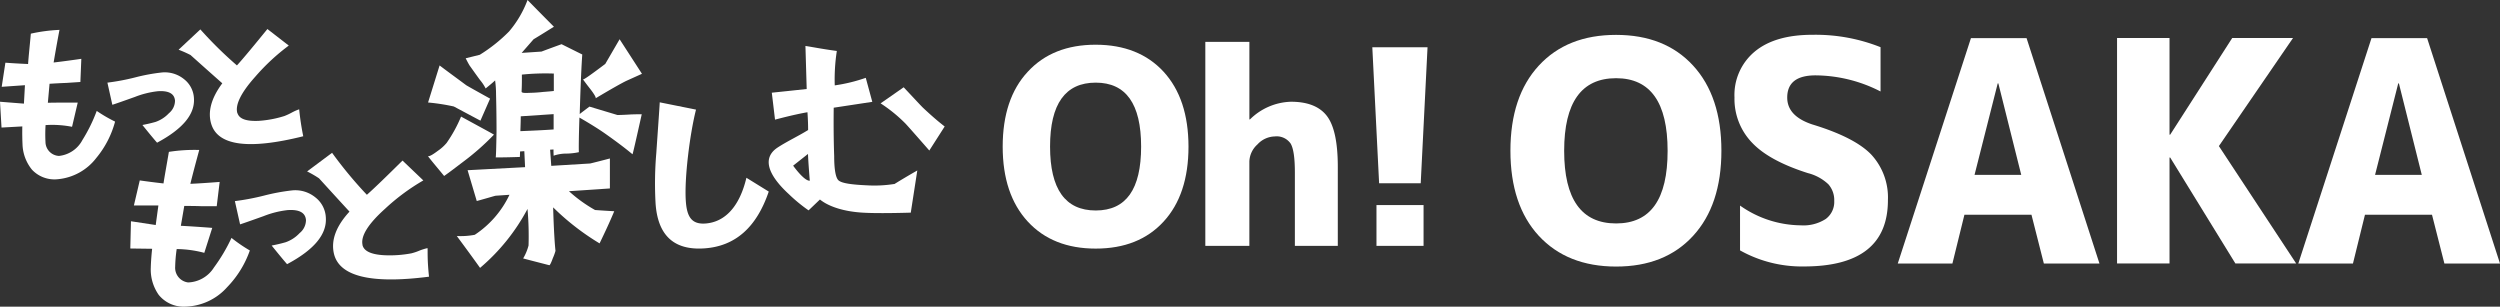 <svg xmlns="http://www.w3.org/2000/svg" width="440" height="53.97" viewBox="0 0 440 53.97">
  <rect x="0" y="0" width="440" height="53.97" fill="#333333" stroke="none"/>
  <g id="文字_タイトル" data-name="文字＆タイトル" transform="translate(-0.01 0.02)">
    <g id="グループ_366" data-name="グループ 366" transform="translate(265.851 6.104)">
      <path id="パス_566" data-name="パス 566" d="M191.9,39.034q-4.968,5.417-13.563,5.409t-13.6-5.409q-4.993-5.417-4.993-14.978t4.993-14.978q4.993-5.417,13.6-5.409c5.742,0,10.252,1.8,13.563,5.409s4.976,8.6,4.976,14.978S195.214,35.423,191.9,39.034ZM178.339,11.292q-9.137,0-9.137,12.781t9.137,12.781c6.091,0,9.07-4.26,9.07-12.781S184.38,11.292,178.339,11.292Z" transform="translate(-159.75 -3.653)" fill="#fff"/>
      <path id="パス_567" data-name="パス 567" d="M209.135,13.629A25.321,25.321,0,0,0,197.719,10.8c-3.328,0-4.993,1.3-4.993,3.911,0,2.18,1.465,3.744,4.41,4.726,4.993,1.514,8.471,3.3,10.4,5.325a11.125,11.125,0,0,1,2.912,7.988q0,11.683-14.778,11.683a22.28,22.28,0,0,1-11.25-2.829V33.716a18.785,18.785,0,0,0,10.7,3.478,7.232,7.232,0,0,0,4.377-1.115A3.726,3.726,0,0,0,201,32.9a4.2,4.2,0,0,0-1.032-2.929,8.128,8.128,0,0,0-3.595-1.964c-4.56-1.448-7.872-3.245-9.885-5.409a11.09,11.09,0,0,1-3.045-7.9A9.926,9.926,0,0,1,187,6.622q3.57-2.971,10.185-2.962a30.876,30.876,0,0,1,11.966,2.18v7.772Z" transform="translate(-144.015 -3.66)" fill="#fff"/>
      <path id="パス_568" data-name="パス 568" d="M200.71,43.685,213.591,4.01h9.786l12.831,39.675h-9.786l-2.18-8.587h-11.8l-2.114,8.587Zm13.53-15.61h8.2l-4.027-16.093H218.3l-4.077,16.093Z" transform="translate(-132.544 -3.428)" fill="#fff"/>
      <path id="パス_569" data-name="パス 569" d="M233.136,4V21.008h.117L244.17,4h10.7L241.824,23.022l13.6,20.653h-10.7L233.253,25.036h-.117V43.675H223.9V4Z" transform="translate(-117.141 -3.434)" fill="#fff"/>
      <path id="パス_570" data-name="パス 570" d="M243.07,43.685,255.951,4.01h9.785l12.831,39.675h-9.786L266.6,35.1H254.8l-2.114,8.587Zm13.53-15.61h8.2l-4.027-16.093h-.117l-4.077,16.093Z" transform="translate(-104.408 -3.428)" fill="#fff"/>
    </g>
    <g id="グループ_367" data-name="グループ 367" transform="translate(176.483 7.352)">
      <path id="パス_571" data-name="パス 571" d="M134.375,35.831c-2.912,3.179-6.906,4.76-11.949,4.76s-9.037-1.581-11.966-4.76-4.41-7.572-4.41-13.181,1.464-10.019,4.41-13.181q4.394-4.768,11.966-4.76t11.949,4.76q4.369,4.768,4.377,13.181C138.752,28.259,137.287,32.669,134.375,35.831ZM122.426,11.383q-8.038,0-8.038,11.25t8.038,11.25c5.359,0,7.988-3.744,7.988-11.25S127.751,11.383,122.426,11.383Z" transform="translate(-106.05 -4.211)" fill="#fff"/>
      <path id="パス_572" data-name="パス 572" d="M135.235,4.41V18.057h.1a10.669,10.669,0,0,1,7.223-3.112c2.929,0,5.043.832,6.324,2.513s1.914,4.66,1.914,8.97V40.307H143.24V27.376c0-2.546-.25-4.244-.749-5.076a2.988,2.988,0,0,0-2.8-1.248,4.259,4.259,0,0,0-3.046,1.415,4.213,4.213,0,0,0-1.415,3V40.307H127.48V4.41Z" transform="translate(-91.816 -4.41)" fill="#fff"/>
      <path id="パス_573" data-name="パス 573" d="M145.14,4.98h9.719l-1.2,23.931h-7.323L145.14,4.98Zm.732,34.948V32.756h8.288v7.173Z" transform="translate(-80.086 -4.031)" fill="#fff"/>
    </g>
    <g id="グループ_368" data-name="グループ 368" transform="translate(0.01 -0.02)">
      <path id="パス_574" data-name="パス 574" d="M4.22,16.137,4.4,12.876.31,13.159.959,8.915C2.074,9,3.4,9.081,4.953,9.148c.083-1.281.283-3.062.483-5.342a28.778,28.778,0,0,1,5.043-.666c-.266,1.381-.616,3.3-1.032,5.742.882-.1,2.846-.349,4.876-.649l-.166,4.077c-.433.033-1.281.083-2.463.166-1.065.033-2.38.116-2.962.15l-.3,3.345c.965-.033,3.046-.033,5.259-.033l-1,4.26a18.054,18.054,0,0,0-4.66-.3,25.336,25.336,0,0,0-.017,2.962,2.494,2.494,0,0,0,2.38,2.463,5.273,5.273,0,0,0,4.111-2.779,28.128,28.128,0,0,0,2.53-5.142,25.117,25.117,0,0,0,3.229,1.881,16.8,16.8,0,0,1-3.3,6.391,9.631,9.631,0,0,1-6.74,3.744,5.421,5.421,0,0,1-4.577-1.664A7.413,7.413,0,0,1,3.971,23.21c-.017-.283-.067-1.648-.033-3.079l-3.661.2L.01,15.788l4.227.333Z" transform="translate(-0.01 2.119)" fill="#fff"/>
      <path id="パス_575" data-name="パス 575" d="M23.269,12.655c-.083-1.281-1.115-1.831-3.046-1.7a15.853,15.853,0,0,0-4.011,1c-2.6.932-3.911,1.381-3.977,1.381L11.37,9.443a39.386,39.386,0,0,0,4.859-.915,33.035,33.035,0,0,1,4.793-.882A5.384,5.384,0,0,1,24.85,8.827,4.529,4.529,0,0,1,26.6,12.206c.183,2.813-1.98,5.392-6.49,7.805-.849-.965-1.7-2.03-2.58-3.112.483-.1,1.3-.25,2.33-.549A5.87,5.87,0,0,0,22.2,14.819a2.877,2.877,0,0,0,1.065-2.147Z" transform="translate(7.535 5.102)" fill="#fff"/>
      <path id="パス_576" data-name="パス 576" d="M29.268,17.878c.333,1.015,1.581,1.431,3.761,1.331a19.116,19.116,0,0,0,4.493-.849,11.2,11.2,0,0,0,1.315-.616,8.721,8.721,0,0,1,1.281-.566,46.54,46.54,0,0,0,.716,4.743c-9.6,2.4-14.978,1.664-16.176-2.114-.666-2.114-.067-4.527,1.93-7.206-1.265-1.115-3.1-2.746-5.592-4.976a20.286,20.286,0,0,0-2.1-.932l3.828-3.578a70.373,70.373,0,0,0,6.44,6.341C30.4,8.093,32.18,5.929,34.527,3.05l3.761,2.912a36.978,36.978,0,0,0-5.908,5.492c-2.563,2.862-3.578,5.026-3.129,6.44Z" transform="translate(12.537 2.059)" fill="#fff"/>
      <path id="パス_577" data-name="パス 577" d="M18.267,29.021l.466-3.412h-4.31l1.032-4.41c1.165.166,2.546.349,4.177.533.2-1.331.549-3.2.949-5.558a29.021,29.021,0,0,1,5.342-.333c-.383,1.431-.932,3.412-1.564,5.958.932-.033,3.012-.166,5.159-.333L29,25.742H26.4c-1.115-.05-2.513-.05-3.112-.05l-.6,3.495c1.015.05,3.2.183,5.525.366l-1.4,4.394a19.55,19.55,0,0,0-4.859-.666,25.61,25.61,0,0,0-.266,3.112,2.6,2.6,0,0,0,2.28,2.763,5.6,5.6,0,0,0,4.543-2.629A30.391,30.391,0,0,0,31.6,31.317a26.9,26.9,0,0,0,3.229,2.213,17.643,17.643,0,0,1-3.994,6.457,10.193,10.193,0,0,1-7.389,3.428,5.631,5.631,0,0,1-4.66-2.08A7.76,7.76,0,0,1,17.4,36.46c0-.3.067-1.731.233-3.229l-3.844-.05.116-4.793,4.394.666Z" transform="translate(9.143 10.554)" fill="#fff"/>
      <path id="パス_578" data-name="パス 578" d="M37.365,25.391c-.083-1.348-1.165-1.93-3.212-1.8a16.352,16.352,0,0,0-4.21,1.048c-2.729.982-4.111,1.448-4.177,1.465l-.915-4.094a42.193,42.193,0,0,0,5.109-.965A35.6,35.6,0,0,1,35,20.116a5.6,5.6,0,0,1,4.027,1.248,4.76,4.76,0,0,1,1.831,3.545c.2,2.962-2.08,5.675-6.823,8.2-.882-1.015-1.781-2.13-2.713-3.278.516-.1,1.365-.266,2.463-.582a6.114,6.114,0,0,0,2.463-1.614,2.962,2.962,0,0,0,1.115-2.247Z" transform="translate(16.489 13.385)" fill="#fff"/>
      <path id="パス_579" data-name="パス 579" d="M42.226,32.333c.233,1.1,1.514,1.7,3.811,1.831a20.421,20.421,0,0,0,4.81-.333,9.514,9.514,0,0,0,1.431-.483,9.237,9.237,0,0,1,1.4-.433c.067.3-.083,1.8.266,5.026-10.318,1.331-15.893-.083-16.759-4.161-.483-2.28.4-4.726,2.763-7.289-1.215-1.315-2.962-3.229-5.359-5.858a18.722,18.722,0,0,0-2.1-1.215l4.394-3.278a73.5,73.5,0,0,0,6.124,7.389c1.431-1.265,3.528-3.312,6.274-6.024L52.943,21a37.1,37.1,0,0,0-6.757,5.009c-2.979,2.679-4.277,4.793-3.944,6.324Z" transform="translate(21.563 10.754)" fill="#fff"/>
      <path id="パス_580" data-name="パス 580" d="M45.287,27.473c.3.033.882-.316,1.747-.965a7.644,7.644,0,0,0,1.514-1.365A24.127,24.127,0,0,0,51.095,20.5c3.595,1.964,5.525,3,5.791,3.179a44.058,44.058,0,0,1-5.509,4.843c-1.1.832-2.147,1.648-3.262,2.43-.932-1.148-1.914-2.28-2.846-3.478Zm4.527-8.754a35.78,35.78,0,0,0-4.527-.7l2.03-6.524c1.215.932,2.8,2.08,4.66,3.462.05.05,1.465.849,4.227,2.38l-1.7,3.878ZM67.387,27.39c0-.2-.033-.549-.017-1.1l-.6.033.2,2.846,6.857-.416s1.182-.283,3.462-.882v5.276l-7.206.483a25.255,25.255,0,0,0,4.593,3.312c1.115.083,2.213.15,3.378.216-.815,1.964-1.7,3.828-2.58,5.658A43.727,43.727,0,0,1,67.3,36.476c.116,3.961.283,6.524.416,7.655a9.644,9.644,0,0,1-.466,1.281c-.3.832-.516,1.248-.616,1.248-3.112-.8-4.66-1.2-4.61-1.2a8.691,8.691,0,0,0,.949-2.28,55,55,0,0,0-.183-6.424A35.237,35.237,0,0,1,54.44,47.127c-1.331-1.864-2.713-3.744-4.094-5.608a13.294,13.294,0,0,0,3.162-.216,17.281,17.281,0,0,0,6.108-7.04l-2.446.166c-.3.067-1.381.4-3.312.932l-1.614-5.425L62.361,29.4l-.133-2.813-.749.05-.033.965c-1.4.05-2.813.083-4.26.083.05,0,.1-1.514.15-4.527,0-2.962-.05-5.126-.083-6.524a18.619,18.619,0,0,0-.166-2.5c-.566.533-1.148.982-1.664,1.415a7.887,7.887,0,0,0-1-1.5c-.6-.815-1.215-1.681-1.831-2.546-.233-.383-.466-.832-.682-1.265l2.48-.616a27.647,27.647,0,0,0,5.159-4.111A18.533,18.533,0,0,0,62.794-.02c2.862,2.929,4.427,4.477,4.643,4.71-1.115.682-2.263,1.415-3.578,2.2l-2.1,2.4,3.495-.233s1.132-.433,3.528-1.3c2.23,1.115,3.478,1.731,3.645,1.814-.133,1.814-.3,5.342-.449,10.485.183-.166.766-.6,1.714-1.315l4.926,1.481s.8,0,2.363-.1c1.4-.05,2.064-.033,1.914-.033-1.048,4.693-1.581,7.04-1.631,7.04-1.232-1.032-2.862-2.263-4.826-3.645-1.115-.782-2.629-1.731-4.51-2.813-.116,3.428-.133,5.442-.1,6.091a10.909,10.909,0,0,1-2.2.25,6.788,6.788,0,0,0-2.18.349Zm0-4.61V20.067L61.6,20.45c0,.8-.033,1.664-.067,2.613,2-.083,3.961-.166,5.858-.3Zm-5.625-6.673c-.033.2.416.266,1.265.216a25.377,25.377,0,0,0,2.546-.166c1.4-.1,2-.183,1.847-.166V12.928a40.972,40.972,0,0,0-5.625.183c.017,1.1,0,2.114-.05,3.012Zm21.152-3.129-2.729,1.232c-.832.4-2.663,1.431-5.425,3.079.15-.067-.15-.649-.965-1.7-.832-1.048-1.215-1.631-1.265-1.631.15.083,1.448-.849,3.944-2.729L79,6.886l3.928,6.074Z" transform="translate(30.052 0.02)" fill="#fff"/>
      <path id="パス_581" data-name="パス 581" d="M76.5,12.081c-1.115,4.394-2.064,12.2-1.8,16.043.183,2.813,1.015,4.161,3.412,4.011,3.445-.233,6.041-2.929,7.256-8.055L89.3,26.51c-2.147,6.307-5.891,9.636-11.367,10-5.325.349-8.171-2.28-8.554-7.938a62.82,62.82,0,0,1,.133-8.87c.4-5.841.616-8.8.6-8.9l6.374,1.281Z" transform="translate(46 7.207)" fill="#fff"/>
      <path id="パス_582" data-name="パス 582" d="M103.415,29.154c.882-.549,2.23-1.365,4.044-2.4l-1.148,7.422c-3.994.116-6.607.1-8.2.017-3.728-.183-6.357-1.165-7.788-2.33l-2,1.914a27.671,27.671,0,0,1-3.478-2.862C80.981,27.357,80.2,24.461,82.9,22.7c1.664-1.082,3.678-2.03,5.342-3.062,0-.732-.017-1.731-.116-3.129-.666.1-2.763.516-5.708,1.3l-.566-4.743c1.631-.166,3.844-.4,6.141-.649L87.771,4.84c1.315.2,2.929.533,5.525.882a32.926,32.926,0,0,0-.366,6.058,28.774,28.774,0,0,0,5.459-1.331l1.148,4.227-6.79,1.032c-.05,4.21.033,7.056.083,8.537,0,2.313.266,3.894.815,4.294.616.483,2.313.716,4.976.832a22.339,22.339,0,0,0,4.76-.233ZM88.221,23.845l-2.613,2.064s1.93,2.729,2.929,2.646C88.537,28.555,88.254,25.093,88.221,23.845ZM112.285,19l-2.713,4.244c-2.713-3.1-4.127-4.693-4.277-4.826A26.193,26.193,0,0,0,101,14.942l4.061-2.829c1.881,2,3.012,3.229,3.428,3.628,1.4,1.315,2.629,2.38,3.794,3.278Z" transform="translate(53.986 3.248)" fill="#fff"/>
    </g>
  </g>
</svg>
